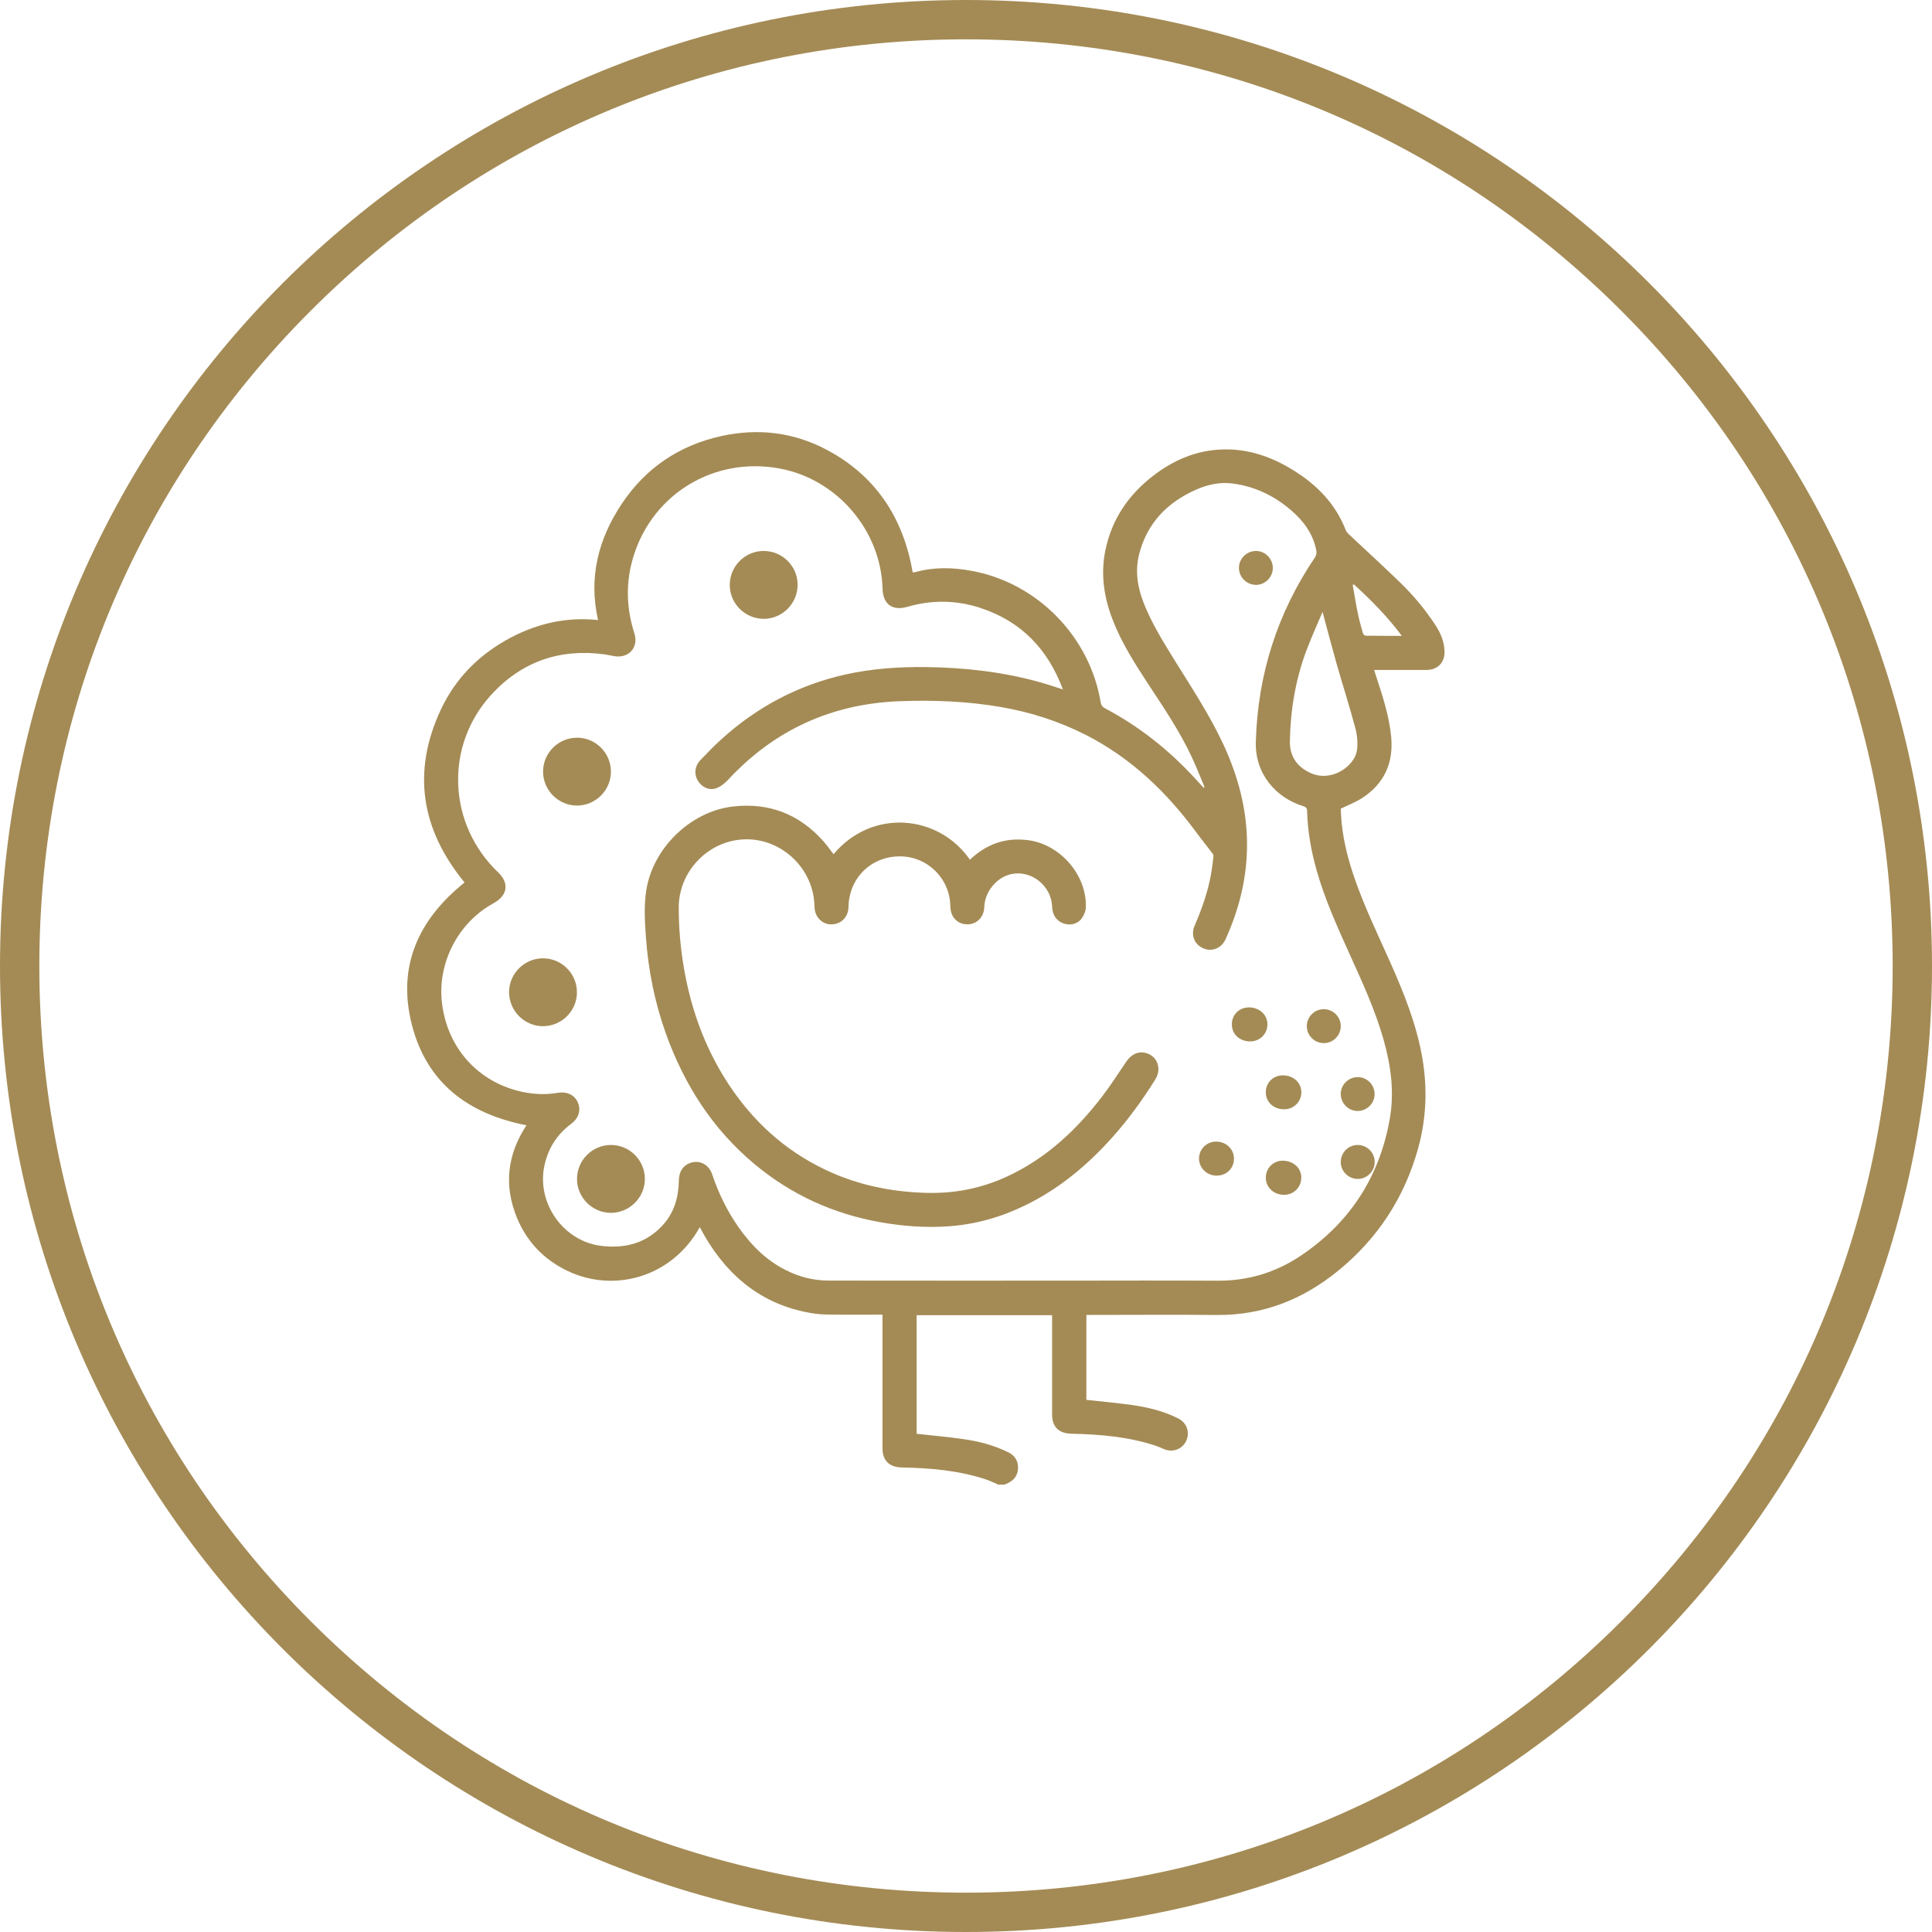 <?xml version="1.0" encoding="UTF-8"?> <svg xmlns="http://www.w3.org/2000/svg" id="_Слой_2" data-name="Слой 2" viewBox="0 0 286.38 286.39"><defs><style> .cls-1 { fill: #a48b55; } </style></defs><g id="_Слой_1-2" data-name="Слой 1"><path class="cls-1" d="m143.19,5.83c36.69,0,71.19,14.29,97.13,40.23,25.94,25.94,40.23,60.44,40.23,97.13s-14.29,71.19-40.23,97.13c-25.94,25.94-60.44,40.23-97.13,40.23s-71.19-14.29-97.13-40.23S5.83,179.88,5.83,143.19s14.29-71.19,40.23-97.13S106.5,5.83,143.19,5.83m0-5.83C64.11,0,0,64.11,0,143.19s64.11,143.19,143.19,143.19,143.19-64.11,143.19-143.19S222.28,0,143.19,0h0Z"></path><g><path class="cls-1" d="m147.92,220.03c-.62-.25-1.22-.55-1.85-.76-4.03-1.32-8.19-1.66-12.39-1.75-1.87-.04-2.87-1.01-2.87-2.88,0-6.33,0-12.66,0-18.99v-.78c-2.33,0-4.59.02-6.85,0-1.09-.01-2.19,0-3.26-.16-7.39-1.1-12.64-5.26-16.31-11.6-.22-.39-.43-.78-.66-1.21-4.15,7.49-12.78,9.79-19.66,6.46-3.46-1.67-5.97-4.29-7.44-7.84-1.98-4.81-1.43-9.41,1.41-13.72-8.63-1.68-14.77-6.25-16.99-14.9-2.22-8.67.98-15.61,7.81-21.09-6.41-7.81-7.85-16.35-3.52-25.61,2.07-4.43,5.34-7.84,9.59-10.26,4.25-2.42,8.81-3.55,13.72-3.03-1.44-6.32.04-12.05,3.56-17.3,3.54-5.28,8.5-8.6,14.7-9.97,5.45-1.2,10.73-.58,15.67,2.05,7.28,3.88,11.32,10.11,12.71,18.16.15-.02.26-.02.36-.04,2.79-.78,5.59-.71,8.4-.19,9.75,1.8,17.54,9.79,19.12,19.58.04.27.29.61.53.74,5.11,2.7,9.58,6.22,13.47,10.48.41.45.82.89,1.24,1.34.05-.03.09-.05.14-.08-.62-1.48-1.2-2.98-1.88-4.43-1.8-3.86-4.19-7.38-6.52-10.93-1.96-2.99-3.88-6.01-5.19-9.37-1.31-3.34-1.84-6.77-1.12-10.34.93-4.58,3.38-8.2,7.03-11.04,3.05-2.37,6.48-3.84,10.38-3.95,3.76-.11,7.18,1.07,10.34,3.01,3.55,2.17,6.37,5.01,7.9,8.98.08.2.24.39.4.54,2.59,2.44,5.23,4.84,7.78,7.32,1.94,1.89,3.66,3.98,5.14,6.25.73,1.12,1.23,2.33,1.31,3.68.1,1.74-.95,2.9-2.69,2.91-1.72,0-3.44,0-5.16,0-.83,0-1.67,0-2.58,0,.1.33.18.59.26.84.97,2.96,1.96,5.91,2.26,9.04.37,3.86-.99,6.91-4.22,9.05-.98.65-2.11,1.07-3.25,1.63.01.28.02.67.05,1.07.17,2.92.84,5.75,1.75,8.52,1.5,4.54,3.59,8.82,5.53,13.17,2.05,4.61,3.93,9.28,4.78,14.3.75,4.47.57,8.89-.63,13.25-2.02,7.28-5.95,13.34-11.79,18.12-5.24,4.3-11.19,6.68-18.06,6.62-6.2-.06-12.41-.01-18.62-.01-.24,0-.49,0-.72,0,0,4.28,0,8.48,0,12.59,2.28.25,4.51.45,6.73.76,2.41.34,4.77.91,6.95,2.03,1.24.64,1.71,2.09,1.1,3.33-.59,1.21-1.98,1.72-3.25,1.19-.44-.19-.88-.39-1.34-.54-4.03-1.31-8.19-1.66-12.39-1.75-1.88-.04-2.88-1-2.88-2.86,0-4.67,0-9.35,0-14.02,0-.22,0-.45,0-.69-6.74,0-13.41,0-20.08,0,0,5.92,0,11.79,0,17.58,2.28.25,4.51.45,6.72.76,2.39.33,4.72.91,6.9,2,.98.49,1.46,1.31,1.41,2.39-.05,1.06-.63,1.79-1.6,2.21-.13.06-.27.11-.4.17h-1.01Zm-2.6-129.92c-3.57-1.17-7.2-1.21-10.82-.16-2.21.64-3.62-.38-3.68-2.69-.24-8.64-6.74-16.23-15.24-17.81-9.61-1.79-18.73,3.64-21.65,12.92-1.2,3.83-1.13,7.67.1,11.49.67,2.09-.81,3.77-2.98,3.4-.49-.08-.98-.2-1.48-.27-6.6-.88-12.24,1.08-16.73,5.97-6.98,7.6-6.48,19.22,1.01,26.36,1.62,1.55,1.41,3.34-.53,4.47-.13.07-.25.15-.38.22-5.07,2.86-8.09,8.75-7.44,14.54.75,6.75,5.35,11.89,11.93,13.3,1.73.37,3.49.44,5.25.14,1.35-.23,2.49.31,2.97,1.42.49,1.13.15,2.32-.96,3.15-2.12,1.58-3.45,3.66-4,6.25-1.17,5.54,2.83,11.2,8.46,11.87,3.53.42,6.67-.4,9.12-3.11,1.7-1.87,2.32-4.17,2.36-6.65.02-1.22.6-2.13,1.62-2.52,1.38-.52,2.8.17,3.3,1.64.94,2.79,2.21,5.42,3.9,7.84,1.84,2.62,4.03,4.86,6.93,6.34,2.03,1.04,4.19,1.6,6.46,1.6,11.7.02,23.39.01,35.09.01,7.5,0,15.01-.04,22.51.01,4.48.03,8.57-1.18,12.27-3.64,7.33-4.88,11.77-11.7,13.3-20.37.69-3.95.17-7.84-.91-11.67-1.24-4.4-3.15-8.54-5.03-12.69-1.84-4.08-3.69-8.15-4.91-12.47-.81-2.87-1.33-5.79-1.41-8.78-.01-.44-.16-.6-.56-.72-4.02-1.22-7.17-4.75-7.04-9.5.27-10,3.18-19.12,8.78-27.4.16-.24.25-.62.2-.9-.44-2.52-1.88-4.45-3.76-6.07-2.49-2.15-5.37-3.53-8.66-3.96-1.91-.25-3.71.16-5.44.92-4.22,1.88-7.19,4.9-8.39,9.46-.65,2.49-.3,4.9.62,7.26,1.15,2.94,2.79,5.61,4.44,8.28,2.57,4.16,5.29,8.24,7.37,12.69,2.3,4.94,3.65,10.1,3.53,15.59-.1,4.67-1.25,9.1-3.17,13.34-.61,1.35-2.01,1.91-3.28,1.37-1.36-.58-1.92-1.98-1.3-3.4,1.1-2.54,2.01-5.14,2.47-7.88.13-.76.21-1.53.3-2.3.02-.13,0-.31-.07-.41-.83-1.1-1.7-2.17-2.51-3.27-4.4-5.96-9.64-10.97-16.3-14.37-3.97-2.02-8.18-3.38-12.57-4.14-5-.87-10.04-1.06-15.1-.87-10.05.39-18.53,4.26-25.39,11.65-.48.52-1.1,1.01-1.75,1.25-1.06.38-2.17-.17-2.74-1.13-.57-.96-.46-2.14.36-3.01,1.01-1.06,2.03-2.12,3.12-3.1,5.28-4.8,11.38-8.04,18.36-9.61,3.97-.89,7.99-1.16,12.04-1.11,5.78.08,11.49.72,17.06,2.31,1.02.29,2.02.64,3.18,1-2.25-6.03-6.23-10.11-12.24-12.08Zm48.33,6.3c-1.62,4.33-2.37,8.84-2.45,13.46-.04,2.25,1.06,3.83,3.13,4.74,3.16,1.39,6.53-1.15,6.82-3.43.13-1.05.03-2.19-.24-3.22-.86-3.23-1.88-6.41-2.8-9.62-.7-2.47-1.35-4.96-2.07-7.64-.84,1.99-1.68,3.83-2.39,5.72Zm7.62-5.5c.2.98.47,1.95.74,2.91.05.17.26.41.41.41,1.73.03,3.46.02,5.37.02-2.15-2.88-4.56-5.31-7.1-7.62l-.18.07c.25,1.41.47,2.82.76,4.21Z"></path><path class="cls-1" d="m143.78,127.45c-4.67-6.76-14.55-7.63-20.22-.83-.49-.63-.94-1.28-1.46-1.87-3.59-4.06-8.08-5.82-13.47-5.2-6.24.73-11.78,6.09-12.81,12.29-.39,2.34-.24,4.68-.08,7.02.35,4.93,1.31,9.74,2.98,14.39,2.73,7.59,6.95,14.18,13.2,19.37,5.41,4.49,11.61,7.31,18.53,8.54,3.38.6,6.78.86,10.2.61,3.95-.28,7.69-1.34,11.25-3.07,5.02-2.43,9.21-5.91,12.91-10.03,2.41-2.69,4.53-5.6,6.44-8.66,1.02-1.64.28-3.55-1.53-3.96-1.05-.24-2.06.27-2.76,1.3-1.2,1.77-2.35,3.57-3.65,5.26-3.8,4.94-8.27,9.11-14,11.77-3.79,1.76-7.77,2.55-11.95,2.44-5.25-.14-10.3-1.17-15.06-3.45-6.02-2.87-10.74-7.21-14.37-12.76-3.44-5.26-5.52-11.04-6.57-17.22-.5-2.94-.75-5.9-.75-8.88,0-5.26,4.21-9.75,9.46-10.08,5.17-.33,9.86,3.55,10.57,8.75.06.43.09.87.1,1.31.04,1.43,1.13,2.54,2.5,2.53,1.44-.01,2.51-1.09,2.53-2.56.08-4.31,3.34-7.52,7.62-7.52,4.11,0,7.43,3.3,7.48,7.41.02,1.68,1.19,2.8,2.8,2.65,1.26-.12,2.19-1.17,2.23-2.53.07-2.28,1.81-4.42,3.99-4.9,3-.65,5.98,1.74,6.07,4.87.04,1.17.65,2.07,1.65,2.43,1,.36,2.1.13,2.72-.72.34-.46.61-1.09.63-1.65.15-4.8-3.8-9.34-8.55-9.96-3.35-.44-6.19.56-8.64,2.9Z"></path><path class="cls-1" d="m113.17,81.67c-2.77.01-5.02,2.3-5,5.08.02,2.76,2.32,5.01,5.09,4.98,2.74-.03,4.97-2.3,4.97-5.05,0-2.77-2.28-5.03-5.06-5.01Z"></path><path class="cls-1" d="m80.5,114.33c-.02,2.78,2.23,5.06,5,5.08,2.77.01,5.05-2.25,5.06-5.02,0-2.75-2.23-5.02-4.97-5.04-2.78-.03-5.07,2.22-5.09,4.98Z"></path><path class="cls-1" d="m75.46,147.06c0,2.77,2.26,5.05,5.03,5.05,2.77,0,5.04-2.27,5.03-5.04,0-2.74-2.25-5-4.99-5.02-2.78-.02-5.06,2.24-5.07,5.01Z"></path><path class="cls-1" d="m95.59,174.75c0-2.77-2.27-5.04-5.04-5.03-2.77,0-5.03,2.28-5.02,5.06.01,2.74,2.27,4.99,5.01,5,2.77,0,5.05-2.26,5.05-5.03Z"></path><path class="cls-1" d="m185.13,149.33c-1.42-.01-2.52,1.06-2.53,2.47-.02,1.48,1.12,2.56,2.72,2.57,1.4,0,2.53-1.09,2.55-2.48.03-1.45-1.15-2.55-2.74-2.57Z"></path><path class="cls-1" d="m187.63,161.87c-.01,1.48,1.13,2.56,2.73,2.56,1.39,0,2.52-1.1,2.54-2.48.02-1.45-1.16-2.55-2.75-2.55-1.42,0-2.51,1.07-2.52,2.48Z"></path><path class="cls-1" d="m187.63,174.53c-.01,1.47,1.16,2.58,2.73,2.58,1.38,0,2.51-1.11,2.53-2.5.03-1.45-1.14-2.54-2.74-2.56-1.39-.02-2.51,1.09-2.52,2.49Z"></path><path class="cls-1" d="m180.37,174.26c1.45,0,2.55-1.09,2.54-2.53,0-1.41-1.18-2.52-2.66-2.51-1.39,0-2.52,1.13-2.52,2.51,0,1.41,1.18,2.54,2.64,2.54Z"></path><path class="cls-1" d="m186.15,86.7c1.38,0,2.52-1.13,2.52-2.51,0-1.38-1.13-2.52-2.5-2.52-1.38,0-2.52,1.13-2.52,2.5,0,1.38,1.13,2.52,2.51,2.52Z"></path><path class="cls-1" d="m196.21,149.59c-1.38,0-2.51,1.15-2.5,2.53,0,1.38,1.15,2.51,2.53,2.5,1.38,0,2.51-1.15,2.5-2.53,0-1.38-1.15-2.51-2.53-2.5Z"></path><path class="cls-1" d="m198.74,162.16c0,1.38,1.13,2.52,2.5,2.52,1.38,0,2.52-1.13,2.52-2.5,0-1.38-1.13-2.52-2.5-2.52-1.38,0-2.52,1.13-2.53,2.5Z"></path><path class="cls-1" d="m198.74,172.25c0,1.38,1.15,2.51,2.53,2.5,1.38,0,2.51-1.15,2.5-2.53,0-1.38-1.15-2.51-2.53-2.5-1.38,0-2.51,1.15-2.5,2.53Z"></path></g></g></svg> 